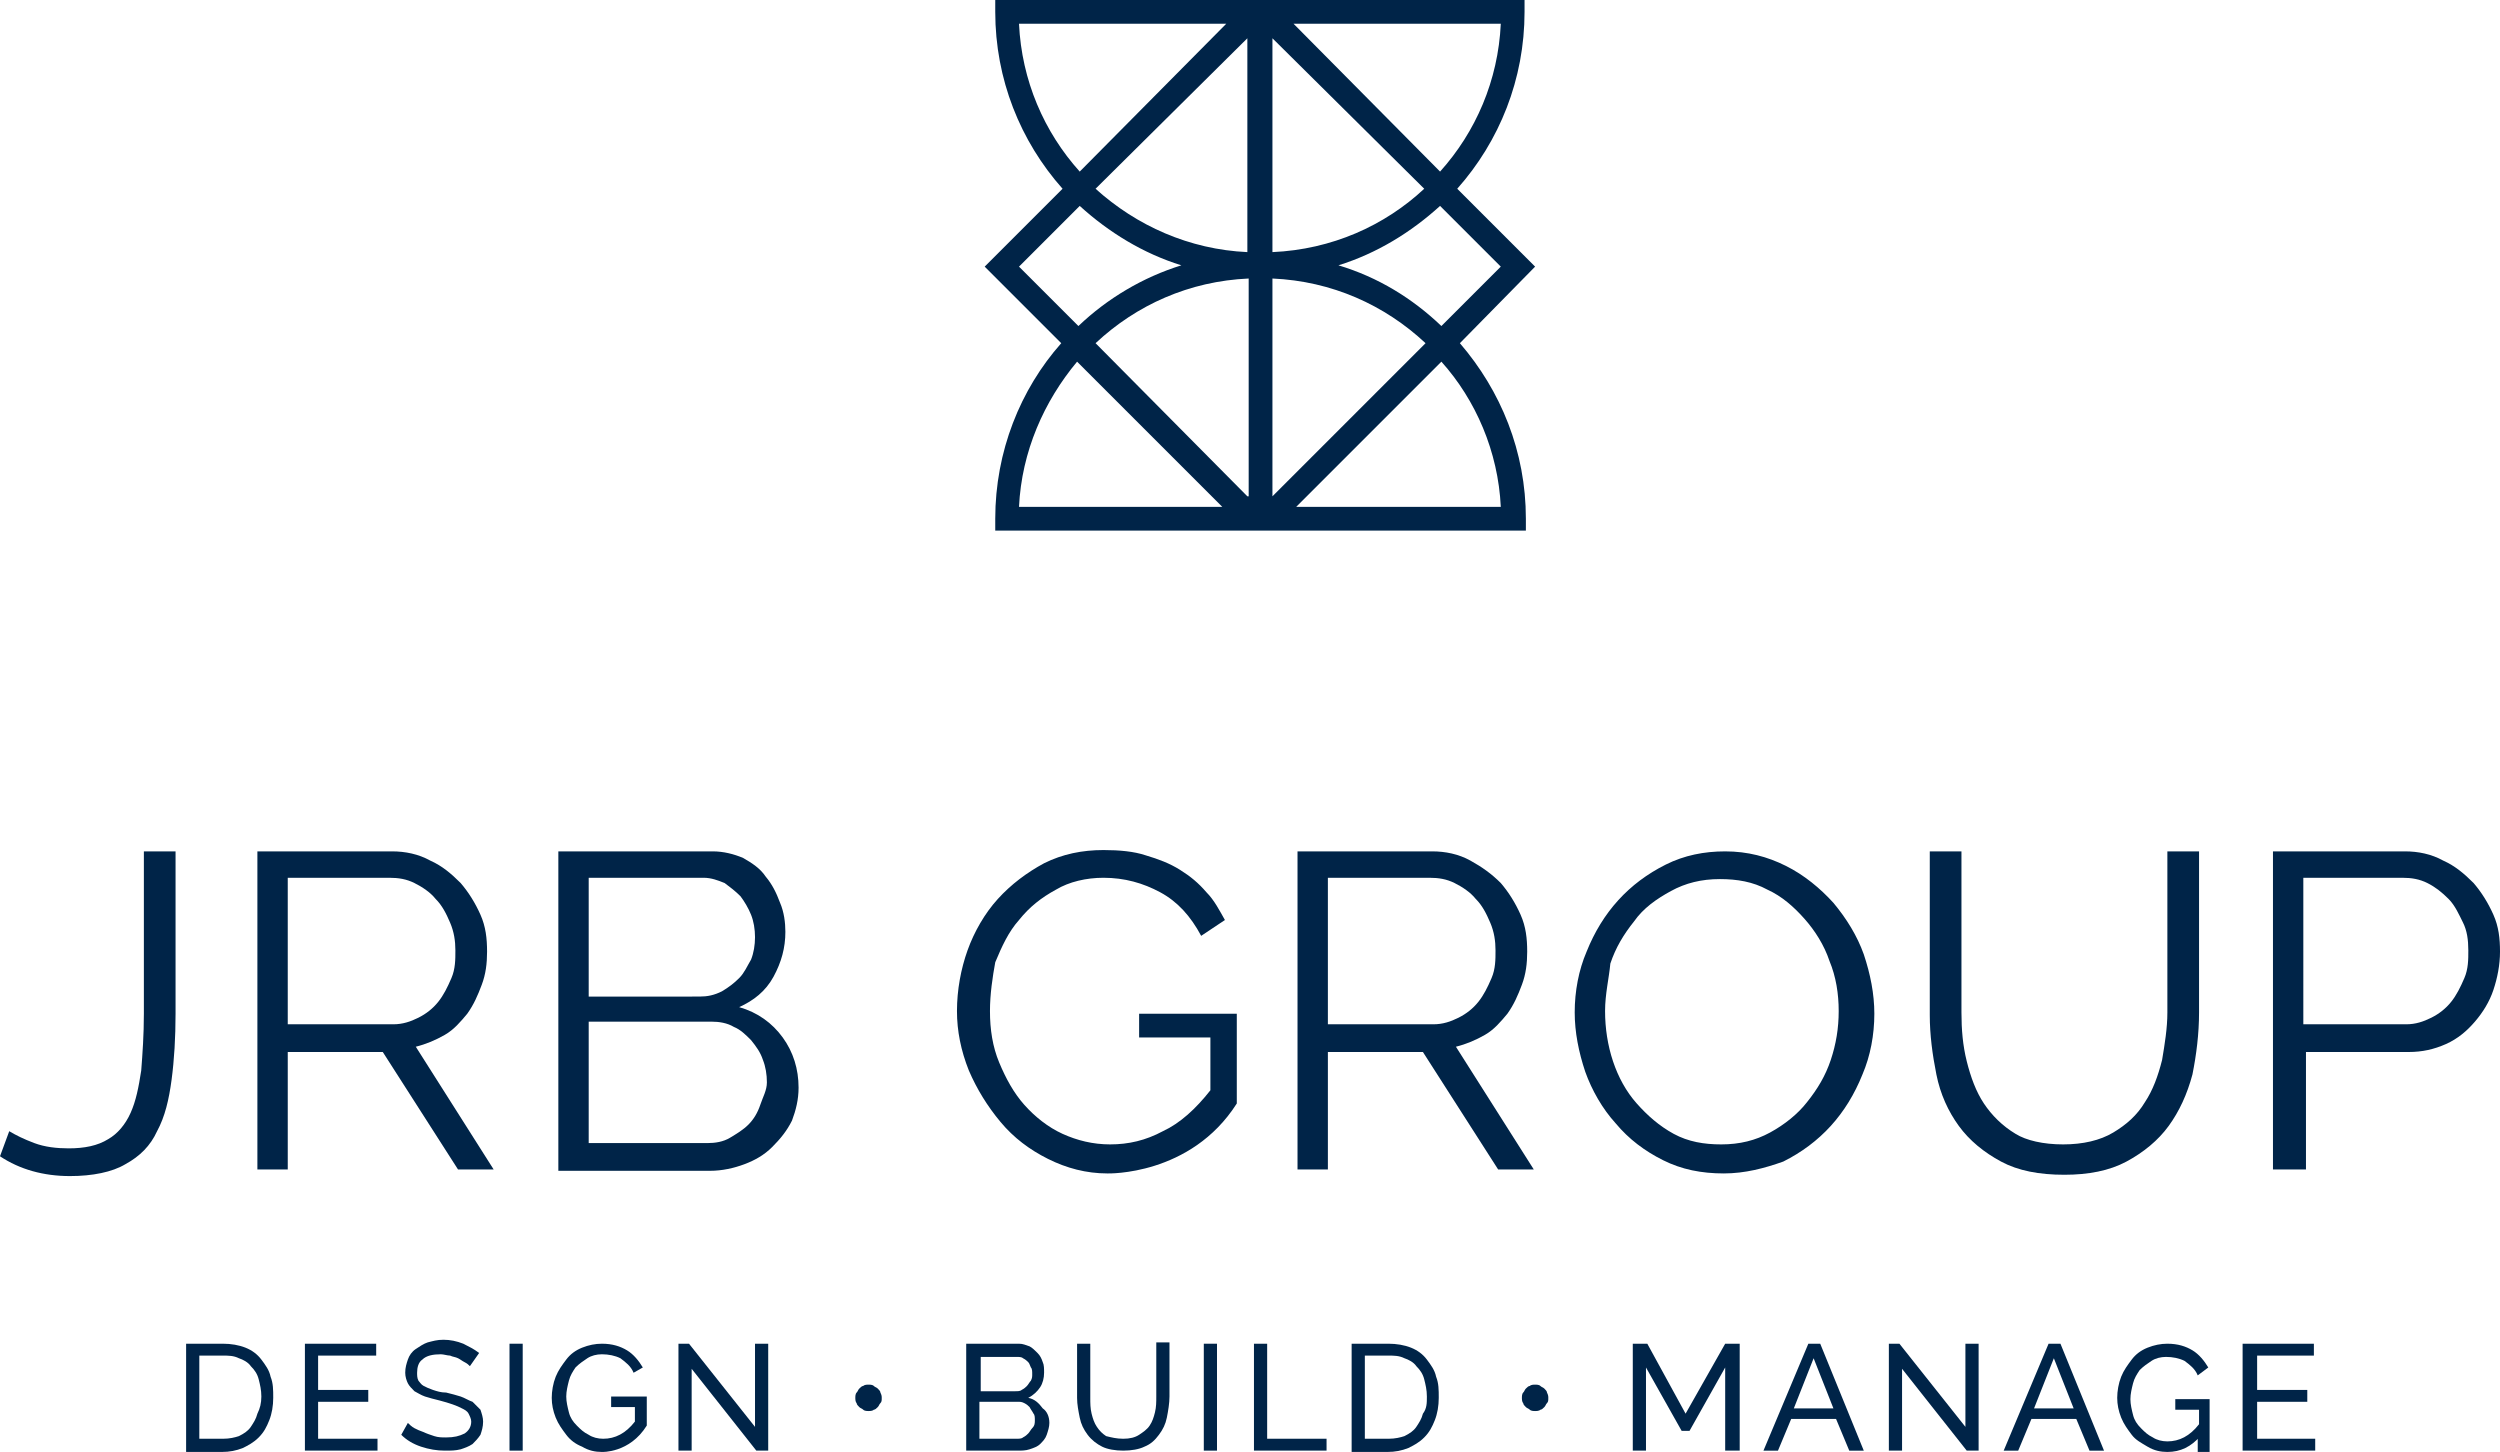 <?xml version="1.0" encoding="utf-8"?>
<!-- Generator: Adobe Illustrator 19.1.0, SVG Export Plug-In . SVG Version: 6.00 Build 0)  -->
<svg version="1.1" id="Layer_1" xmlns="http://www.w3.org/2000/svg" xmlns:xlink="http://www.w3.org/1999/xlink" x="0px" y="0px"
	 viewBox="0 0 189.4 110" style="enable-background:new 0 0 189.4 110;" xml:space="preserve">
<style type="text/css">
	.st0{fill:#002448;}
</style>
<g>
	<g>
		<path class="st0" d="M83.9,88.9c-1.6,0-3.1-0.4-4.5-1.1c-1.4-0.7-2.6-1.6-3.6-2.8c-1-1.2-1.8-2.5-2.4-3.9c-0.6-1.5-0.9-3-0.9-4.5
			c0-1.6,0.3-3.2,0.8-4.6s1.3-2.8,2.3-3.9c1-1.1,2.2-2,3.5-2.7c1.4-0.7,2.9-1,4.5-1c1.2,0,2.3,0.1,3.2,0.4c1,0.3,1.8,0.6,2.6,1.1
			c0.8,0.5,1.4,1,2,1.7c0.6,0.6,1,1.4,1.4,2.1l-1.8,1.2c-0.8-1.5-1.8-2.6-3.1-3.3c-1.3-0.7-2.7-1.1-4.3-1.1c-1.3,0-2.6,0.3-3.6,0.9
			c-1.1,0.6-2,1.3-2.8,2.3c-0.8,0.9-1.3,2-1.8,3.2C75.2,74,75,75.3,75,76.6c0,1.4,0.2,2.7,0.7,3.9c0.5,1.2,1.1,2.3,1.9,3.2
			c0.8,0.9,1.8,1.7,2.9,2.2c1.1,0.5,2.3,0.8,3.6,0.8c1.4,0,2.7-0.3,4-1c1.3-0.6,2.5-1.7,3.6-3.1v-4h-5.4v-1.8h7.4v6.8
			C90.2,89.1,83.9,88.9,83.9,88.9z"/>
		<path class="st0" d="M0.7,85.7c0.5,0.3,1.1,0.6,1.9,0.9c0.8,0.3,1.7,0.4,2.6,0.4c1.2,0,2.2-0.2,3-0.7c0.7-0.4,1.3-1.1,1.7-2
			c0.4-0.9,0.6-1.9,0.8-3.2c0.1-1.3,0.2-2.7,0.2-4.3V64.5h2.4v12.3c0,1.8-0.1,3.5-0.3,5c-0.2,1.5-0.5,2.8-1.1,3.9
			c-0.5,1.1-1.3,1.9-2.4,2.5c-1,0.6-2.5,0.9-4.2,0.9c-2,0-3.8-0.5-5.3-1.5L0.7,85.7z"/>
		<path class="st0" d="M19.5,88.7V64.5h10.2c1,0,2,0.2,2.9,0.7c0.9,0.4,1.6,1,2.3,1.7c0.6,0.7,1.1,1.5,1.5,2.4s0.5,1.8,0.5,2.8
			c0,0.9-0.1,1.7-0.4,2.5c-0.3,0.8-0.6,1.5-1.1,2.2c-0.5,0.6-1,1.2-1.7,1.6s-1.4,0.7-2.2,0.9l5.9,9.3h-2.7L29,79.7h-7.2v8.9H19.5z
			 M21.9,77.6h7.9c0.7,0,1.3-0.2,1.9-0.5s1.1-0.7,1.5-1.2c0.4-0.5,0.7-1.1,1-1.8s0.3-1.4,0.3-2.1c0-0.7-0.1-1.4-0.4-2.1
			c-0.3-0.7-0.6-1.3-1.1-1.8c-0.4-0.5-1-0.9-1.6-1.2c-0.6-0.3-1.2-0.4-1.9-0.4h-7.7V77.6z"/>
		<path class="st0" d="M60.5,82.4c0,0.9-0.2,1.7-0.5,2.5c-0.4,0.8-0.9,1.4-1.5,2s-1.3,1-2.1,1.3c-0.8,0.3-1.7,0.5-2.6,0.5H42.3V64.5
			h11.7c0.8,0,1.6,0.2,2.3,0.5c0.7,0.4,1.3,0.8,1.7,1.4c0.5,0.6,0.8,1.2,1.1,2c0.3,0.7,0.4,1.5,0.4,2.2c0,1.2-0.3,2.3-0.9,3.4
			s-1.5,1.8-2.6,2.3c1.4,0.4,2.5,1.2,3.3,2.3C60.1,79.7,60.5,81,60.5,82.4z M44.6,66.6v8.9H53c0.6,0,1.1-0.1,1.7-0.4
			c0.5-0.3,0.9-0.6,1.3-1c0.4-0.4,0.6-0.9,0.9-1.4c0.2-0.5,0.3-1.1,0.3-1.7c0-0.6-0.1-1.2-0.3-1.7c-0.2-0.5-0.5-1-0.8-1.4
			c-0.4-0.4-0.8-0.7-1.2-1c-0.5-0.2-1-0.4-1.6-0.4H44.6z M58.1,82c0-0.6-0.1-1.2-0.3-1.7c-0.2-0.6-0.5-1-0.9-1.5
			c-0.4-0.4-0.8-0.8-1.3-1c-0.5-0.3-1.1-0.4-1.7-0.4h-9.3v9.2h9c0.6,0,1.2-0.1,1.7-0.4c0.5-0.3,1-0.6,1.4-1c0.4-0.4,0.7-0.9,0.9-1.5
			S58.1,82.6,58.1,82z"/>
		<path class="st0" d="M98.3,88.7V64.5h10.2c1,0,2,0.2,2.9,0.7s1.6,1,2.3,1.7c0.6,0.7,1.1,1.5,1.5,2.4s0.5,1.8,0.5,2.8
			c0,0.9-0.1,1.7-0.4,2.5c-0.3,0.8-0.6,1.5-1.1,2.2c-0.5,0.6-1,1.2-1.7,1.6s-1.4,0.7-2.2,0.9l5.9,9.3h-2.7l-5.7-8.9h-7.2v8.9H98.3z
			 M100.7,77.6h7.9c0.7,0,1.3-0.2,1.9-0.5s1.1-0.7,1.5-1.2c0.4-0.5,0.7-1.1,1-1.8s0.3-1.4,0.3-2.1c0-0.7-0.1-1.4-0.4-2.1
			c-0.3-0.7-0.6-1.3-1.1-1.8c-0.4-0.5-1-0.9-1.6-1.2c-0.6-0.3-1.2-0.4-1.9-0.4h-7.7V77.6z"/>
		<path class="st0" d="M130.6,88.9c-1.7,0-3.2-0.3-4.6-1c-1.4-0.7-2.6-1.6-3.6-2.8c-1-1.1-1.8-2.5-2.3-3.9c-0.5-1.5-0.8-3-0.8-4.5
			c0-1.6,0.3-3.2,0.9-4.6c0.6-1.5,1.4-2.8,2.4-3.9c1-1.1,2.2-2,3.6-2.7c1.4-0.7,2.9-1,4.5-1c1.7,0,3.2,0.4,4.6,1.1
			c1.4,0.7,2.6,1.7,3.6,2.8c1,1.2,1.8,2.5,2.3,3.9c0.5,1.5,0.8,3,0.8,4.5c0,1.6-0.3,3.2-0.9,4.6c-0.6,1.5-1.4,2.8-2.4,3.9
			c-1,1.1-2.2,2-3.6,2.7C133.7,88.5,132.2,88.9,130.6,88.9z M121.6,76.6c0,1.3,0.2,2.6,0.6,3.8c0.4,1.2,1,2.3,1.8,3.2
			c0.8,0.9,1.7,1.7,2.8,2.3s2.3,0.8,3.6,0.8c1.4,0,2.6-0.3,3.7-0.9s2.1-1.4,2.8-2.3c0.8-1,1.4-2,1.8-3.2c0.4-1.2,0.6-2.4,0.6-3.7
			c0-1.3-0.2-2.6-0.7-3.8c-0.4-1.2-1.1-2.3-1.9-3.2s-1.7-1.7-2.8-2.2c-1.1-0.6-2.3-0.8-3.6-0.8c-1.4,0-2.6,0.3-3.7,0.9
			c-1.1,0.6-2.1,1.3-2.8,2.3c-0.8,1-1.4,2-1.8,3.2C121.9,74.1,121.6,75.3,121.6,76.6z"/>
		<path class="st0" d="M156.3,86.7c1.5,0,2.8-0.3,3.8-0.9c1-0.6,1.8-1.3,2.4-2.3c0.6-0.9,1-2,1.3-3.2c0.2-1.2,0.4-2.4,0.4-3.6V64.5
			h2.4v12.2c0,1.6-0.2,3.2-0.5,4.7c-0.4,1.5-1,2.8-1.8,3.9c-0.8,1.1-1.9,2-3.2,2.7s-2.9,1-4.7,1c-1.9,0-3.5-0.3-4.8-1
			c-1.3-0.7-2.4-1.6-3.2-2.7c-0.8-1.1-1.4-2.4-1.7-3.9c-0.3-1.5-0.5-3-0.5-4.5V64.5h2.4v12.2c0,1.3,0.1,2.5,0.4,3.7
			c0.3,1.2,0.7,2.3,1.3,3.2c0.6,0.9,1.4,1.7,2.4,2.3C153.5,86.4,154.8,86.7,156.3,86.7z"/>
		<path class="st0" d="M172.2,88.7V64.5h10c1,0,2,0.2,2.9,0.7c0.9,0.4,1.6,1,2.3,1.7c0.6,0.7,1.1,1.5,1.5,2.4
			c0.4,0.9,0.5,1.8,0.5,2.8c0,1-0.2,2-0.5,2.9c-0.3,0.9-0.8,1.7-1.4,2.4c-0.6,0.7-1.3,1.3-2.2,1.7c-0.9,0.4-1.8,0.6-2.8,0.6h-7.8
			v8.9H172.2z M174.6,77.6h7.7c0.7,0,1.3-0.2,1.9-0.5c0.6-0.3,1.1-0.7,1.5-1.2c0.4-0.5,0.7-1.1,1-1.8s0.3-1.4,0.3-2.1
			c0-0.8-0.1-1.5-0.4-2.1s-0.6-1.3-1.1-1.8s-1-0.9-1.6-1.2c-0.6-0.3-1.2-0.4-1.9-0.4h-7.5V77.6z"/>
		<path class="st0" d="M14.1,109.9v-8.1h2.8c0.6,0,1.2,0.1,1.7,0.3c0.5,0.2,0.9,0.5,1.2,0.9c0.3,0.4,0.6,0.8,0.7,1.3
			c0.2,0.5,0.2,1,0.2,1.6c0,0.6-0.1,1.2-0.3,1.7c-0.2,0.5-0.4,0.9-0.8,1.3s-0.8,0.6-1.2,0.8c-0.5,0.2-1,0.3-1.6,0.3H14.1z
			 M19.8,105.8c0-0.5-0.1-0.9-0.2-1.3c-0.1-0.4-0.3-0.7-0.6-1c-0.2-0.3-0.6-0.5-0.9-0.6c-0.4-0.2-0.8-0.2-1.2-0.2h-1.8v6.3h1.8
			c0.5,0,0.9-0.1,1.2-0.2c0.4-0.2,0.7-0.4,0.9-0.7c0.2-0.3,0.4-0.6,0.5-1C19.7,106.7,19.8,106.3,19.8,105.8z"/>
		<path class="st0" d="M28.6,109v0.9h-5.5v-8.1h5.4v0.9h-4.4v2.6h3.8v0.9h-3.8v2.8H28.6z"/>
		<path class="st0" d="M35.6,103.5c-0.1-0.1-0.2-0.2-0.4-0.3c-0.2-0.1-0.3-0.2-0.5-0.3c-0.2-0.1-0.4-0.1-0.6-0.2
			c-0.2,0-0.5-0.1-0.7-0.1c-0.6,0-1.1,0.1-1.4,0.4c-0.3,0.2-0.4,0.6-0.4,1c0,0.2,0,0.4,0.1,0.6c0.1,0.1,0.2,0.3,0.4,0.4
			c0.2,0.1,0.4,0.2,0.7,0.3c0.3,0.1,0.6,0.2,1,0.2c0.4,0.1,0.8,0.2,1.1,0.3c0.3,0.1,0.6,0.3,0.9,0.4c0.2,0.2,0.4,0.4,0.6,0.6
			c0.1,0.3,0.2,0.6,0.2,0.9c0,0.4-0.1,0.7-0.2,1c-0.2,0.3-0.4,0.5-0.6,0.7c-0.3,0.2-0.6,0.3-0.9,0.4c-0.4,0.1-0.7,0.1-1.2,0.1
			c-0.6,0-1.2-0.1-1.8-0.3c-0.6-0.2-1.1-0.5-1.5-0.9l0.5-0.9c0.1,0.1,0.3,0.3,0.5,0.4s0.4,0.2,0.7,0.3c0.2,0.1,0.5,0.2,0.8,0.3
			c0.3,0.1,0.6,0.1,0.9,0.1c0.6,0,1-0.1,1.4-0.3c0.3-0.2,0.5-0.5,0.5-0.9c0-0.2-0.1-0.4-0.2-0.6c-0.1-0.2-0.3-0.3-0.5-0.4
			c-0.2-0.1-0.4-0.2-0.7-0.3c-0.3-0.1-0.6-0.2-1-0.3c-0.4-0.1-0.8-0.2-1.1-0.3c-0.3-0.1-0.6-0.3-0.8-0.4c-0.2-0.2-0.4-0.4-0.5-0.6
			c-0.1-0.2-0.2-0.5-0.2-0.8c0-0.4,0.1-0.7,0.2-1c0.1-0.3,0.3-0.6,0.6-0.8c0.3-0.2,0.6-0.4,0.9-0.5c0.4-0.1,0.7-0.2,1.2-0.2
			c0.5,0,1,0.1,1.5,0.3c0.4,0.2,0.8,0.4,1.2,0.7L35.6,103.5z"/>
		<path class="st0" d="M38.6,109.9v-8.1h1v8.1H38.6z"/>
		<path class="st0" d="M45.6,110c-0.5,0-1-0.1-1.5-0.4c-0.5-0.2-0.9-0.5-1.2-0.9c-0.3-0.4-0.6-0.8-0.8-1.3c-0.2-0.5-0.3-1-0.3-1.5
			c0-0.5,0.1-1.1,0.3-1.6c0.2-0.5,0.5-0.9,0.8-1.3c0.3-0.4,0.7-0.7,1.2-0.9c0.5-0.2,1-0.3,1.5-0.3c0.8,0,1.4,0.2,1.9,0.5
			c0.5,0.3,0.9,0.8,1.2,1.3L48,104c-0.2-0.5-0.6-0.8-1-1.1c-0.4-0.2-0.9-0.3-1.4-0.3c-0.4,0-0.8,0.1-1.1,0.3
			c-0.3,0.2-0.6,0.4-0.9,0.7c-0.2,0.3-0.4,0.6-0.5,1c-0.1,0.4-0.2,0.8-0.2,1.2c0,0.4,0.1,0.8,0.2,1.2c0.1,0.4,0.3,0.7,0.6,1
			c0.3,0.3,0.5,0.5,0.9,0.7c0.3,0.2,0.7,0.3,1.1,0.3c0.9,0,1.7-0.4,2.4-1.3v-1.1h-1.8v-0.8H49v2.2C47.7,110.1,45.6,110,45.6,110z"/>
		<path class="st0" d="M52.4,103.7v6.2h-1v-8.1h0.8l5,6.3v-6.3h1v8.1h-0.9L52.4,103.7z"/>
		<path class="st0" d="M66.8,105.9c0,0.2,0,0.3-0.1,0.4c-0.1,0.1-0.1,0.2-0.2,0.3s-0.2,0.2-0.3,0.2c-0.1,0.1-0.3,0.1-0.4,0.1
			c-0.1,0-0.3,0-0.4-0.1c-0.1-0.1-0.2-0.1-0.3-0.2s-0.2-0.2-0.2-0.3c-0.1-0.1-0.1-0.3-0.1-0.4c0-0.1,0-0.3,0.1-0.4
			c0.1-0.1,0.1-0.2,0.2-0.3s0.2-0.2,0.3-0.2c0.1-0.1,0.3-0.1,0.4-0.1c0.1,0,0.3,0,0.4,0.1c0.1,0.1,0.2,0.1,0.3,0.2s0.2,0.2,0.2,0.3
			C66.8,105.7,66.8,105.8,66.8,105.9z"/>
		<path class="st0" d="M79.5,107.8c0,0.3-0.1,0.6-0.2,0.9c-0.1,0.3-0.3,0.5-0.5,0.7c-0.2,0.2-0.5,0.3-0.8,0.4
			c-0.3,0.1-0.6,0.1-0.9,0.1h-3.9v-8.1h4c0.3,0,0.5,0.1,0.8,0.2c0.2,0.1,0.4,0.3,0.6,0.5c0.2,0.2,0.3,0.4,0.4,0.7
			c0.1,0.2,0.1,0.5,0.1,0.8c0,0.4-0.1,0.8-0.3,1.1c-0.2,0.3-0.5,0.6-0.9,0.8c0.5,0.1,0.8,0.4,1.1,0.8
			C79.3,106.9,79.5,107.3,79.5,107.8z M74.3,102.7v2.7h2.6c0.2,0,0.4,0,0.5-0.1c0.2-0.1,0.3-0.2,0.4-0.3c0.1-0.1,0.2-0.3,0.3-0.4
			c0.1-0.2,0.1-0.3,0.1-0.5c0-0.2,0-0.4-0.1-0.5c-0.1-0.2-0.1-0.3-0.2-0.4c-0.1-0.1-0.2-0.2-0.4-0.3c-0.1-0.1-0.3-0.1-0.5-0.1H74.3z
			 M78.4,107.6c0-0.2,0-0.4-0.1-0.5c-0.1-0.2-0.2-0.3-0.3-0.5c-0.1-0.1-0.2-0.2-0.4-0.3c-0.2-0.1-0.3-0.1-0.5-0.1h-2.9v2.8h2.8
			c0.2,0,0.4,0,0.5-0.1c0.2-0.1,0.3-0.2,0.4-0.3c0.1-0.1,0.2-0.3,0.3-0.4C78.4,108,78.4,107.8,78.4,107.6z"/>
		<path class="st0" d="M85.1,109c0.5,0,0.9-0.1,1.2-0.3c0.3-0.2,0.6-0.4,0.8-0.7c0.2-0.3,0.3-0.6,0.4-1c0.1-0.4,0.1-0.8,0.1-1.2
			v-4.1h1v4.1c0,0.5-0.1,1.1-0.2,1.6c-0.1,0.5-0.3,0.9-0.6,1.3c-0.3,0.4-0.6,0.7-1.1,0.9c-0.4,0.2-1,0.3-1.6,0.3
			c-0.6,0-1.2-0.1-1.6-0.3c-0.4-0.2-0.8-0.5-1.1-0.9c-0.3-0.4-0.5-0.8-0.6-1.3c-0.1-0.5-0.2-1-0.2-1.5v-4.1h1v4.1
			c0,0.4,0,0.8,0.1,1.2c0.1,0.4,0.2,0.7,0.4,1c0.2,0.3,0.4,0.5,0.7,0.7C84.2,108.9,84.6,109,85.1,109z"/>
		<path class="st0" d="M91.2,109.9v-8.1h1v8.1H91.2z"/>
		<path class="st0" d="M95,109.9v-8.1h1v7.2h4.5v0.9H95z"/>
		<path class="st0" d="M102.4,109.9v-8.1h2.8c0.6,0,1.2,0.1,1.7,0.3c0.5,0.2,0.9,0.5,1.2,0.9c0.3,0.4,0.6,0.8,0.7,1.3
			c0.2,0.5,0.2,1,0.2,1.6c0,0.6-0.1,1.2-0.3,1.7c-0.2,0.5-0.4,0.9-0.8,1.3s-0.8,0.6-1.2,0.8c-0.5,0.2-1,0.3-1.6,0.3H102.4z
			 M108.1,105.8c0-0.5-0.1-0.9-0.2-1.3c-0.1-0.4-0.3-0.7-0.6-1c-0.2-0.3-0.6-0.5-0.9-0.6c-0.4-0.2-0.8-0.2-1.2-0.2h-1.8v6.3h1.8
			c0.5,0,0.9-0.1,1.2-0.2c0.4-0.2,0.7-0.4,0.9-0.7c0.2-0.3,0.4-0.6,0.5-1C108.1,106.7,108.1,106.3,108.1,105.8z"/>
		<path class="st0" d="M117.3,105.9c0,0.2,0,0.3-0.1,0.4c-0.1,0.1-0.1,0.2-0.2,0.3s-0.2,0.2-0.3,0.2c-0.1,0.1-0.3,0.1-0.4,0.1
			c-0.1,0-0.3,0-0.4-0.1c-0.1-0.1-0.2-0.1-0.3-0.2c-0.1-0.1-0.2-0.2-0.2-0.3c-0.1-0.1-0.1-0.3-0.1-0.4c0-0.1,0-0.3,0.1-0.4
			c0.1-0.1,0.1-0.2,0.2-0.3c0.1-0.1,0.2-0.2,0.3-0.2c0.1-0.1,0.3-0.1,0.4-0.1c0.1,0,0.3,0,0.4,0.1c0.1,0.1,0.2,0.1,0.3,0.2
			s0.2,0.2,0.2,0.3C117.3,105.7,117.3,105.8,117.3,105.9z"/>
		<path class="st0" d="M130.7,109.9v-6.3l-2.7,4.8h-0.6l-2.7-4.8v6.3h-1v-8.1h1.1l2.9,5.3l3-5.3h1.1v8.1H130.7z"/>
		<path class="st0" d="M137,101.8h0.9l3.3,8.1h-1.1l-1-2.4h-3.4l-1,2.4h-1.1L137,101.8z M138.9,106.7l-1.5-3.8l-1.5,3.8H138.9z"/>
		<path class="st0" d="M144.1,103.7v6.2h-1v-8.1h0.8l5,6.3v-6.3h1v8.1h-0.9L144.1,103.7z"/>
		<path class="st0" d="M155.2,101.8h0.9l3.3,8.1h-1.1l-1-2.4h-3.4l-1,2.4h-1.1L155.2,101.8z M157.1,106.7l-1.5-3.8l-1.5,3.8H157.1z"
			/>
		<path class="st0" d="M166.7,108.8c-0.7,0.8-1.5,1.2-2.5,1.2c-0.5,0-1-0.1-1.5-0.4s-0.9-0.5-1.2-0.9c-0.3-0.4-0.6-0.8-0.8-1.3
			c-0.2-0.5-0.3-1-0.3-1.5c0-0.5,0.1-1.1,0.3-1.6c0.2-0.5,0.5-0.9,0.8-1.3c0.3-0.4,0.7-0.7,1.2-0.9c0.5-0.2,1-0.3,1.5-0.3
			c0.8,0,1.4,0.2,1.9,0.5c0.5,0.3,0.9,0.8,1.2,1.3l-0.8,0.6c-0.2-0.5-0.6-0.8-1-1.1c-0.4-0.2-0.9-0.3-1.4-0.3
			c-0.4,0-0.8,0.1-1.1,0.3c-0.3,0.2-0.6,0.4-0.9,0.7c-0.2,0.3-0.4,0.6-0.5,1c-0.1,0.4-0.2,0.8-0.2,1.2c0,0.4,0.1,0.8,0.2,1.2
			c0.1,0.4,0.3,0.7,0.6,1c0.3,0.3,0.5,0.5,0.9,0.7c0.3,0.2,0.7,0.3,1.1,0.3c0.9,0,1.7-0.4,2.4-1.3v-1.1h-1.8v-0.8h2.6v4.1h-0.9
			V108.8z"/>
		<path class="st0" d="M175.4,109v0.9h-5.5v-8.1h5.4v0.9H171v2.6h3.8v0.9H171v2.8H175.4z"/>
	</g>
	<path class="st0" d="M116.3,20.2l-5.9-5.9c3.2-3.6,5.1-8.3,5.1-13.4V0H95.5H75.4v0.9c0,5.1,1.9,9.8,5.1,13.4l-5.9,5.9l5.8,5.8
		c-3.1,3.5-5,8.2-5,13.3v0.9h20.1h20.1v-0.9c0-5.1-1.9-9.7-5-13.3L116.3,20.2z M113.7,20.2l-4.5,4.5c-2.2-2.1-4.8-3.7-7.8-4.6
		c2.9-0.9,5.5-2.5,7.7-4.5L113.7,20.2z M96.4,2.9l11.5,11.4c-3,2.8-7,4.6-11.5,4.8V2.9z M94.5,19.1c-4.4-0.2-8.4-2-11.5-4.8
		L94.5,2.9V19.1z M94.5,37.6L83,26c3.1-2.9,7.1-4.7,11.6-4.9V37.6z M96.4,21.1c4.5,0.2,8.5,2,11.6,4.9L96.4,37.6V21.1z M113.7,1.8
		c-0.2,4.3-1.9,8.2-4.6,11.2L98,1.8H113.7z M77.2,1.8h15.7L81.8,13C79.1,10,77.4,6.1,77.2,1.8z M77.2,20.2l4.6-4.6
		c2.2,2,4.8,3.6,7.7,4.5c-2.9,0.9-5.6,2.5-7.8,4.6L77.2,20.2z M77.2,38.4c0.2-4.2,1.9-8,4.4-11l11,11H77.2z M113.7,38.4H98.2l11-11
		C111.8,30.3,113.5,34.2,113.7,38.4z"/>
</g>
</svg>
